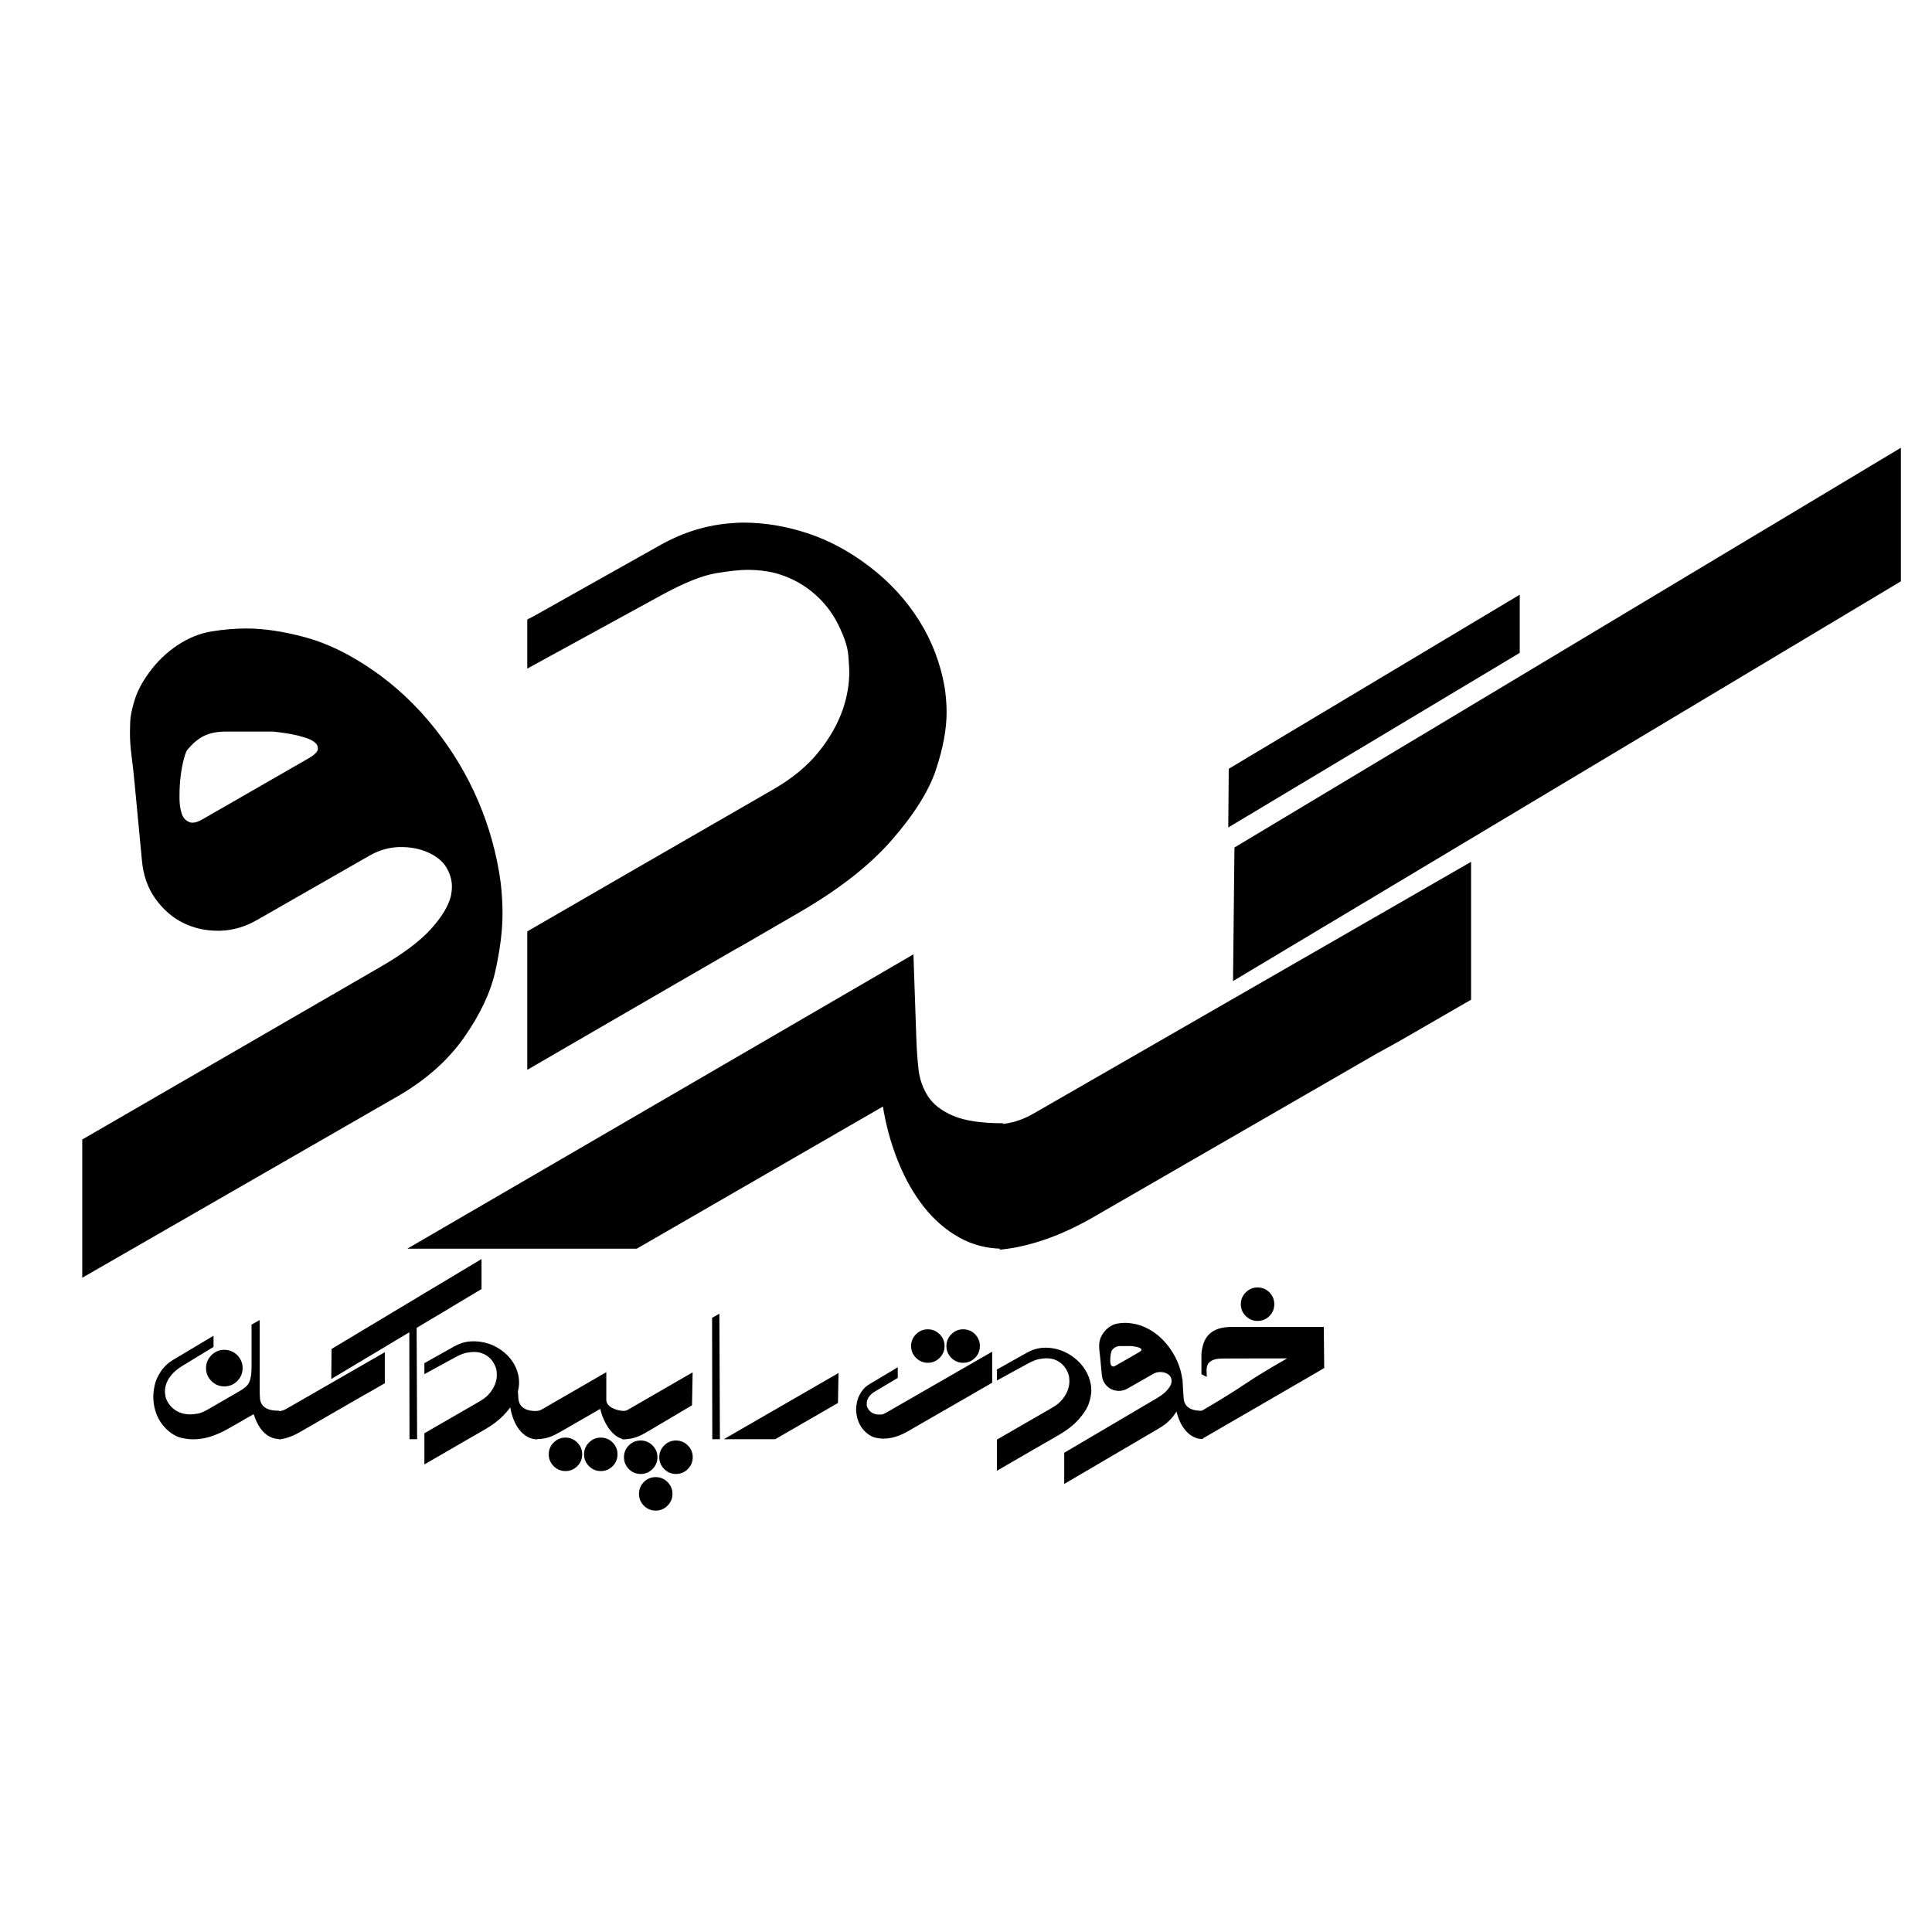<?xml version="1.0" encoding="UTF-8"?> <svg xmlns="http://www.w3.org/2000/svg" id="Layer_1" data-name="Layer 1" viewBox="0 0 800 800"><g><path d="M415.37,517.06c-6.59,0-12.64-1.55-18.17-4.64-5.53-3.09-10.4-7.31-14.62-12.64-4.22-5.33-7.77-11.59-10.67-18.77-2.9-7.18-5.01-14.78-6.32-22.81l-101.93,58.86h-95.01l209.58-121.88,1.19,34.37c.13,4.48.43,8.82.89,13.04.46,4.22,1.78,8,3.95,11.36,2.17,3.36,5.66,6.06,10.47,8.1,4.81,2.04,11.69,3.06,20.64,3.06v51.95Z"></path><path d="M570.43,436.07l-115.36,66.57c-7.77,4.61-15.08,8.1-21.93,10.47-6.85,2.37-13.23,3.82-19.16,4.35v-51.95c2.24-.13,4.54-.56,6.91-1.28,2.37-.72,4.81-1.81,7.31-3.26l180.94-104.1v57.09l-29.43,16.99-9.28,5.14ZM508.8,318.34l120.49-72.1v24.1l-120.69,72.3.2-24.3ZM511.17,350.93l275.95-165.53v55.31l-276.55,165.53.59-55.31Z"></path></g><g><path d="M34.03,471.86l123.46-71.46c9.35-5.39,16.3-10.6,20.84-15.59,4.54-5,7.34-9.61,8.4-13.82.26-1.45.4-2.76.4-3.95,0-2.63-.76-5.23-2.27-7.8-1.52-2.57-4.02-4.64-7.51-6.22-3.49-1.58-7.41-2.34-11.75-2.27-4.35.07-8.49,1.22-12.44,3.46l-46.22,26.45c-5.14,3.03-10.4,4.6-15.8,4.74h-.99c-5.14,0-9.91-1.08-14.32-3.26-4.41-2.17-8.23-5.49-11.46-9.97-3.23-4.48-5.1-9.87-5.63-16.19l-2.96-31.19c-.4-4.34-.86-8.49-1.38-12.44-.4-3.02-.59-6.05-.59-9.08,0-.66.03-2.1.1-4.34.06-2.23.66-5.2,1.78-8.88,1.12-3.69,3.06-7.44,5.83-11.25,3.29-4.6,7.24-8.46,11.85-11.55,4.61-3.09,9.41-5.03,14.42-5.82,4.87-.79,9.61-1.19,14.22-1.19,7.24,0,15.37,1.22,24.4,3.65,9.02,2.44,18.3,6.94,27.85,13.52,9.55,6.58,18.07,14.58,25.58,23.98,7.51,9.41,13.56,19.51,18.17,30.3,4.61,10.79,7.7,21.98,9.28,33.56.52,4.34.79,8.69.79,13.03,0,6.97-.99,14.9-2.96,23.78-1.98,8.88-6.32,18.09-13.04,27.64-6.72,9.54-15.94,17.66-27.65,24.38l-130.37,75.01v-57.24ZM127.46,314.19c2.37-1.31,3.75-2.57,4.15-3.75v-.79c0-.79-.43-1.55-1.28-2.27-.86-.72-2.21-1.38-4.05-1.98-1.85-.59-3.69-1.05-5.53-1.38-1.85-.33-3.52-.59-5.04-.79-1.52-.2-2.4-.3-2.67-.3h-19.36c-3.69,0-6.75.59-9.19,1.78-2.44,1.19-4.77,3.16-7.01,5.93-.4.53-.86,1.78-1.38,3.75-.53,1.98-.96,4.28-1.28,6.91-.33,2.64-.49,5.27-.49,7.9v1.38c0,2.11.26,4.08.79,5.93.52,1.85,1.51,3.1,2.96,3.75.52.27,1.05.4,1.58.4,1.19,0,2.57-.46,4.15-1.38l43.65-25.09Z"></path><path d="M218.33,256.51l2.37-1.19,52.74-29.63c9.61-5.4,19.62-8.43,30.02-9.09,1.45-.13,2.9-.2,4.35-.2,8.82,0,17.71,1.48,26.67,4.44,8.95,2.96,17.55,7.61,25.78,13.93,8.23,6.32,15.01,13.73,20.35,22.22,5.33,8.49,8.85,17.75,10.57,27.75.52,3.43.79,6.85.79,10.27,0,6.85-1.45,14.69-4.35,23.51-2.9,8.82-8.99,18.57-18.27,29.23-9.28,10.67-22.29,20.81-39.01,30.42l-22.12,12.84-3.56,1.98c-7.51,4.35-15.31,8.85-23.41,13.53-8.1,4.67-16,9.25-23.7,13.73-7.7,4.48-14.91,8.66-21.63,12.54-6.72,3.88-12.44,7.21-17.19,9.98l-.4.2v-57.28l.99-.59,41.68-24.1,59.26-34.17c7.77-4.48,13.99-9.61,18.67-15.41,4.67-5.79,8.06-11.78,10.17-17.98,1.71-5.14,2.57-10.2,2.57-15.21,0-1.05-.13-3.32-.4-6.81-.27-3.49-1.68-7.8-4.25-12.94-2.57-5.14-6.12-9.58-10.67-13.33-4.54-3.75-9.85-6.42-15.9-8-3.43-.79-7.05-1.19-10.86-1.19-3.16,0-7.51.46-13.04,1.38-5.53.92-12.71,3.75-21.53,8.49l-54.52,29.83-2.17,1.19v-20.35Z"></path></g><g><path d="M100.81,587.99l-.84.49-4.98,2.84c-3.76,2.16-7.2,3.56-10.31,4.18-1.69.33-3.27.49-4.76.49-1.3,0-2.85-.19-4.64-.56-1.79-.37-3.58-1.29-5.36-2.76s-3.19-3.19-4.24-5.18c-1.05-1.98-1.73-4.13-2.02-6.44-.12-.89-.18-1.78-.18-2.67,0-1.39.19-3,.58-4.82.38-1.82,1.22-3.7,2.51-5.64,1.29-1.94,2.98-3.55,5.09-4.82l16.76-10v4.62l-12.98,7.91c-1.93,1.19-3.44,2.45-4.53,3.8-1.1,1.35-1.84,2.7-2.22,4.07-.27.89-.4,1.76-.4,2.62,0,.47.07,1.16.22,2.04.15.89.58,1.87,1.29,2.96.71,1.08,1.64,2.01,2.78,2.78,1.14.77,2.42,1.29,3.84,1.55.74.15,1.53.22,2.36.22.71,0,1.68-.1,2.91-.29,1.23-.19,2.72-.79,4.47-1.8l13.29-7.69.58-.36c.71-.45,1.33-.91,1.87-1.4.53-.49.96-1.09,1.29-1.8.33-.71.57-1.57.73-2.58.16-1.01.24-2.27.24-3.78v-17.47l3.38-1.91v29.56c0,1.01.04,1.99.11,2.93.07.95.36,1.8.87,2.56.5.76,1.3,1.36,2.4,1.82,1.1.46,2.67.69,4.71.69v11.69c-1.3,0-2.5-.26-3.6-.78-1.1-.52-2.09-1.24-2.98-2.16-.89-.92-1.67-2.01-2.33-3.27-.67-1.26-1.22-2.61-1.67-4.07l-4.22,2.4ZM100.46,566.5c0,2.07-.73,3.85-2.19,5.34-1.49,1.49-3.29,2.24-5.39,2.24s-3.85-.75-5.34-2.24c-1.49-1.49-2.23-3.27-2.23-5.34s.74-3.85,2.23-5.34c1.49-1.49,3.27-2.23,5.34-2.23s3.9.75,5.39,2.23c1.46,1.52,2.19,3.3,2.19,5.34Z"></path><path d="M150.64,577.72l-25.96,14.98c-1.75,1.04-3.39,1.82-4.93,2.36-1.54.53-2.98.86-4.31.98v-11.69c.5-.03,1.02-.13,1.56-.29.53-.16,1.08-.41,1.64-.73l40.71-23.42v12.84l-6.62,3.82-2.09,1.16ZM137.3,558.57l62.09-37.24v12.44l-62.22,37.24.13-12.44Z"></path><path d="M169.57,595.95l-.09-50.27,3.02-1.69.22,51.96h-3.16Z"></path><path d="M211.3,582.75c-1.13,1.57-2.53,3.12-4.2,4.64-1.67,1.53-3.73,3-6.16,4.42l-4.98,2.89-.8.44c-1.69.98-3.44,1.99-5.27,3.04s-3.6,2.08-5.33,3.09c-1.73,1.01-3.36,1.95-4.87,2.82-1.51.87-2.8,1.62-3.87,2.25l-.09.04v-12.89l.22-.13,9.38-5.42,13.33-7.69c1.75-1.01,3.15-2.16,4.2-3.47s1.81-2.65,2.29-4.04c.38-1.16.58-2.29.58-3.42,0-.24-.03-.75-.09-1.53-.06-.79-.38-1.76-.96-2.91s-1.38-2.16-2.4-3c-1.02-.84-2.22-1.44-3.58-1.8-.77-.18-1.59-.27-2.44-.27-.71,0-1.69.1-2.93.31-1.24.21-2.86.84-4.84,1.91l-12.27,6.71-.49.27v-4.58l.53-.27,11.87-6.67c2.1-1.18,4.3-1.87,6.58-2.04.53-.03,1.05-.04,1.56-.04,1.75,0,3.57.27,5.47.8,1.9.53,3.78,1.45,5.64,2.73,1.87,1.29,3.42,2.82,4.67,4.6,1.24,1.78,2.1,3.75,2.58,5.91.21.95.31,1.93.31,2.93,0,1.25-.16,2.5-.49,3.78.06,1.01.13,1.99.2,2.96.07.96.36,1.83.84,2.6.49.77,1.27,1.39,2.33,1.87,1.07.47,2.62.71,4.67.71v11.69c-1.48,0-2.84-.35-4.09-1.04-1.24-.7-2.34-1.64-3.29-2.84-.95-1.2-1.75-2.61-2.4-4.22-.65-1.62-1.13-3.33-1.42-5.13Z"></path><path d="M258.95,595.95c-1.13,0-2.23-.34-3.31-1.02-1.08-.68-2.08-1.6-3-2.75-.92-1.16-1.73-2.49-2.44-4-.71-1.51-1.26-3.11-1.64-4.8l-14.8,8.53c-1.07.59-2.03,1.13-2.89,1.62-.86.49-1.73.91-2.62,1.27s-1.83.63-2.82.82c-.99.19-2.14.29-3.44.29h-.13v-11.64c.89,0,1.7-.21,2.44-.62l26.76-15.47v11.47c0,.68.21,1.3.64,1.87.43.56,1.01,1.04,1.73,1.44.73.4,1.57.72,2.53.96.96.24,1.96.36,3,.36v11.69ZM241.08,602.21c0,1.9-.68,3.53-2.04,4.89-1.36,1.36-2.99,2.04-4.89,2.04s-3.53-.68-4.89-2.04c-1.36-1.36-2.04-2.99-2.04-4.89s.68-3.53,2.04-4.89c1.36-1.36,2.99-2.04,4.89-2.04s3.53.68,4.89,2.04c1.36,1.36,2.04,2.99,2.04,4.89ZM255.7,602.21c0,1.9-.67,3.53-2,4.89-1.36,1.36-3.01,2.04-4.93,2.04s-3.53-.68-4.89-2.04-2.04-2.99-2.04-4.89.68-3.53,2.04-4.89c1.36-1.36,2.99-2.04,4.89-2.04s3.57.68,4.93,2.04c1.33,1.39,2,3.02,2,4.89Z"></path><path d="M269.52,591.99c-1.07.62-2.03,1.18-2.89,1.67-.86.49-1.73.9-2.62,1.24-.89.34-1.84.61-2.84.8-1.01.19-2.16.29-3.47.29h-.09v-11.64c.86,0,1.66-.21,2.4-.62l26.8-15.47-.27,13.64-17.02,10.09ZM258.37,603.41c0-1.9.67-3.53,2-4.89,1.36-1.36,3.01-2.04,4.93-2.04s3.52.68,4.89,2.04,2.04,2.99,2.04,4.89-.68,3.52-2.04,4.89c-1.36,1.36-2.99,2.04-4.89,2.04s-3.57-.68-4.93-2.04c-1.33-1.39-2-3.02-2-4.89ZM264.59,618.57c0-1.9.67-3.53,2-4.89,1.36-1.36,3.01-2.04,4.93-2.04s3.53.68,4.89,2.04,2.04,2.99,2.04,4.89-.68,3.52-2.04,4.89c-1.36,1.36-2.99,2.04-4.89,2.04s-3.57-.68-4.93-2.04c-1.33-1.39-2-3.02-2-4.89ZM272.99,603.41c0-1.9.68-3.53,2.04-4.89,1.36-1.36,2.99-2.04,4.89-2.04s3.53.68,4.89,2.04,2.04,2.99,2.04,4.89-.68,3.52-2.04,4.89c-1.36,1.36-2.99,2.04-4.89,2.04s-3.53-.68-4.89-2.04c-1.36-1.36-2.04-2.99-2.04-4.89Z"></path><path d="M294.95,595.95l-.09-50.27,3.02-1.69.22,51.96h-3.16Z"></path><path d="M320.99,595.95h-21.29l47.51-27.42-.22,12.4-26,15.02Z"></path><path d="M376.23,592.52c-2.58,1.48-4.95,2.43-7.11,2.84-1.22.24-2.34.36-3.38.36-.86,0-1.9-.12-3.11-.38-1.22-.25-2.44-.88-3.67-1.89-1.23-1.01-2.21-2.2-2.93-3.58-.73-1.38-1.19-2.87-1.4-4.47-.09-.59-.13-1.17-.13-1.73,0-1.01.14-2.14.42-3.4.28-1.26.86-2.56,1.73-3.91.87-1.35,2.05-2.45,3.53-3.31l11.56-6.89v4.4l-9.47,5.64c-1.21.74-2.09,1.56-2.62,2.44-.5.83-.76,1.64-.76,2.44v.76c0,.44.24,1.02.71,1.73.47.71,1.11,1.26,1.91,1.64.71.36,1.54.53,2.49.53.09,0,.4,0,.93-.02.53-.01,1.35-.35,2.44-1l43.47-25.02v12.84c-2.37,1.36-4.32,2.49-5.84,3.38s-2.76,1.61-3.71,2.16c-.95.55-1.67.96-2.18,1.25-.5.28-.92.52-1.24.71-.33.19-.64.37-.93.53-.3.16-.7.39-1.2.69-.5.3-1.19.7-2.07,1.2-.87.5-2.06,1.19-3.56,2.04s-3.36,1.93-5.6,3.22c-2.24,1.29-5,2.88-8.29,4.78ZM391.12,557.37c0,1.9-.68,3.53-2.04,4.89-1.36,1.36-2.99,2.04-4.89,2.04s-3.53-.68-4.89-2.04c-1.36-1.36-2.04-2.99-2.04-4.89s.68-3.53,2.04-4.89c1.36-1.36,2.99-2.04,4.89-2.04s3.53.68,4.89,2.04c1.36,1.36,2.04,2.99,2.04,4.89ZM405.75,557.37c0,1.9-.67,3.53-2,4.89-1.36,1.36-3.01,2.04-4.93,2.04s-3.53-.68-4.89-2.04c-1.36-1.36-2.04-2.99-2.04-4.89s.68-3.53,2.04-4.89c1.36-1.36,2.99-2.04,4.89-2.04s3.57.68,4.93,2.04c1.33,1.39,2,3.02,2,4.89Z"></path><path d="M412.81,567.06l.53-.27,11.87-6.67c2.16-1.21,4.42-1.9,6.76-2.04.33-.03.65-.04.98-.04,1.98,0,3.98.33,6,1,2.01.67,3.95,1.71,5.8,3.13s3.38,3.09,4.58,5c1.2,1.91,1.99,3.99,2.38,6.24.12.77.18,1.54.18,2.31,0,1.54-.33,3.3-.98,5.29-.65,1.99-2.02,4.18-4.11,6.58s-5.02,4.68-8.78,6.84l-4.98,2.89-.8.44c-1.69.98-3.44,1.99-5.27,3.04s-3.6,2.08-5.33,3.09c-1.73,1.01-3.36,1.95-4.87,2.82s-2.8,1.62-3.87,2.25l-.09.04v-12.89l.22-.13,9.38-5.42,13.33-7.69c1.75-1.01,3.15-2.16,4.2-3.47s1.81-2.65,2.29-4.04c.38-1.16.58-2.3.58-3.42,0-.24-.03-.75-.09-1.53-.06-.78-.38-1.76-.96-2.91s-1.38-2.16-2.4-3c-1.02-.84-2.21-1.44-3.58-1.8-.77-.18-1.59-.27-2.44-.27-.71,0-1.69.1-2.93.31s-2.86.84-4.84,1.91l-12.27,6.71-.49.27v-4.58Z"></path><path d="M440.68,601.55l37.78-22.25c2.1-1.21,3.67-2.38,4.69-3.51,1.02-1.12,1.65-2.16,1.89-3.11.06-.33.09-.62.09-.89,0-.59-.17-1.18-.51-1.75s-.9-1.04-1.69-1.4-1.67-.53-2.64-.51-1.91.27-2.8.78l-10.4,5.95c-1.16.68-2.34,1.04-3.55,1.07h-.22c-1.16,0-2.23-.24-3.22-.73-.99-.49-1.85-1.24-2.58-2.24-.73-1.01-1.15-2.22-1.27-3.64l-.67-7.02c-.09-.98-.19-1.91-.31-2.8-.09-.68-.13-1.36-.13-2.04,0-.15,0-.47.02-.98.01-.5.15-1.17.4-2s.69-1.67,1.31-2.53c.74-1.04,1.63-1.9,2.67-2.6,1.04-.7,2.12-1.13,3.24-1.31,1.07-.18,2.1-.27,3.11-.27,1.18,0,2.6.16,4.24.49,1.64.33,3.41.98,5.31,1.98,1.9.99,3.64,2.25,5.25,3.77,1.6,1.52,3.01,3.2,4.24,5.02,1.23,1.82,2.24,3.77,3.04,5.84.8,2.07,1.33,4.17,1.6,6.3l.09-.04.04,1.38c.03.21.05.42.07.62.01.21.02.41.02.62l.13,2.49c.06,1.01.13,1.98.22,2.93s.38,1.79.87,2.53c.49.74,1.27,1.34,2.33,1.8,1.07.46,2.62.69,4.67.69v11.69c-1.36,0-2.62-.3-3.78-.89-1.16-.59-2.19-1.4-3.11-2.42-.92-1.02-1.71-2.23-2.38-3.62-.67-1.39-1.19-2.89-1.58-4.49-.8,1.36-1.79,2.62-2.98,3.78-1.19,1.16-2.58,2.21-4.18,3.16l-39.33,23.07v-12.88ZM471.7,559.9c.53-.3.84-.58.93-.84v-.18c0-.18-.1-.35-.29-.51-.19-.16-.5-.31-.91-.44-.42-.13-.83-.24-1.25-.31-.42-.07-.79-.13-1.13-.18-.34-.04-.54-.07-.6-.07h-4.36c-.83,0-1.52.13-2.07.4-.55.27-1.07.71-1.58,1.33-.09.12-.19.4-.31.84-.12.44-.22.96-.29,1.56-.07.59-.11,1.19-.11,1.78v.31c0,.47.06.92.18,1.33s.34.7.67.84c.12.06.24.09.36.09.27,0,.58-.1.93-.31l9.82-5.64Z"></path><path d="M497.57,584.21c2.58-1.51,4.79-2.82,6.62-3.93,1.84-1.11,3.44-2.1,4.82-2.96s2.58-1.63,3.62-2.31c1.04-.68,2.04-1.34,3-1.98.96-.64,1.95-1.28,2.96-1.93,1.01-.65,2.17-1.38,3.49-2.2,1.32-.81,2.85-1.74,4.6-2.78,1.75-1.04,3.85-2.25,6.31-3.64l-24.44.04c-.83,0-1.76,0-2.8.02s-2.02.16-2.93.42c-.92.27-1.69.74-2.31,1.42-.59.68-.89,1.66-.89,2.93v.18l.09,2.67-2.22-1.11v-8.44c.15-1.78.49-3.36,1.02-4.76.53-1.39,1.3-2.56,2.31-3.51,1.01-.95,2.28-1.67,3.82-2.16,1.54-.49,3.38-.73,5.51-.73h38l.18,17.02-3.87,2.27-46.93,27.2.04-11.73ZM527.66,540.04c0,1.9-.67,3.53-2,4.89-1.36,1.36-3.01,2.04-4.93,2.04s-3.53-.68-4.89-2.04c-1.36-1.36-2.04-2.99-2.04-4.89s.68-3.53,2.04-4.89,2.99-2.04,4.89-2.04,3.57.68,4.93,2.04c1.33,1.39,2,3.02,2,4.89Z"></path></g></svg> 